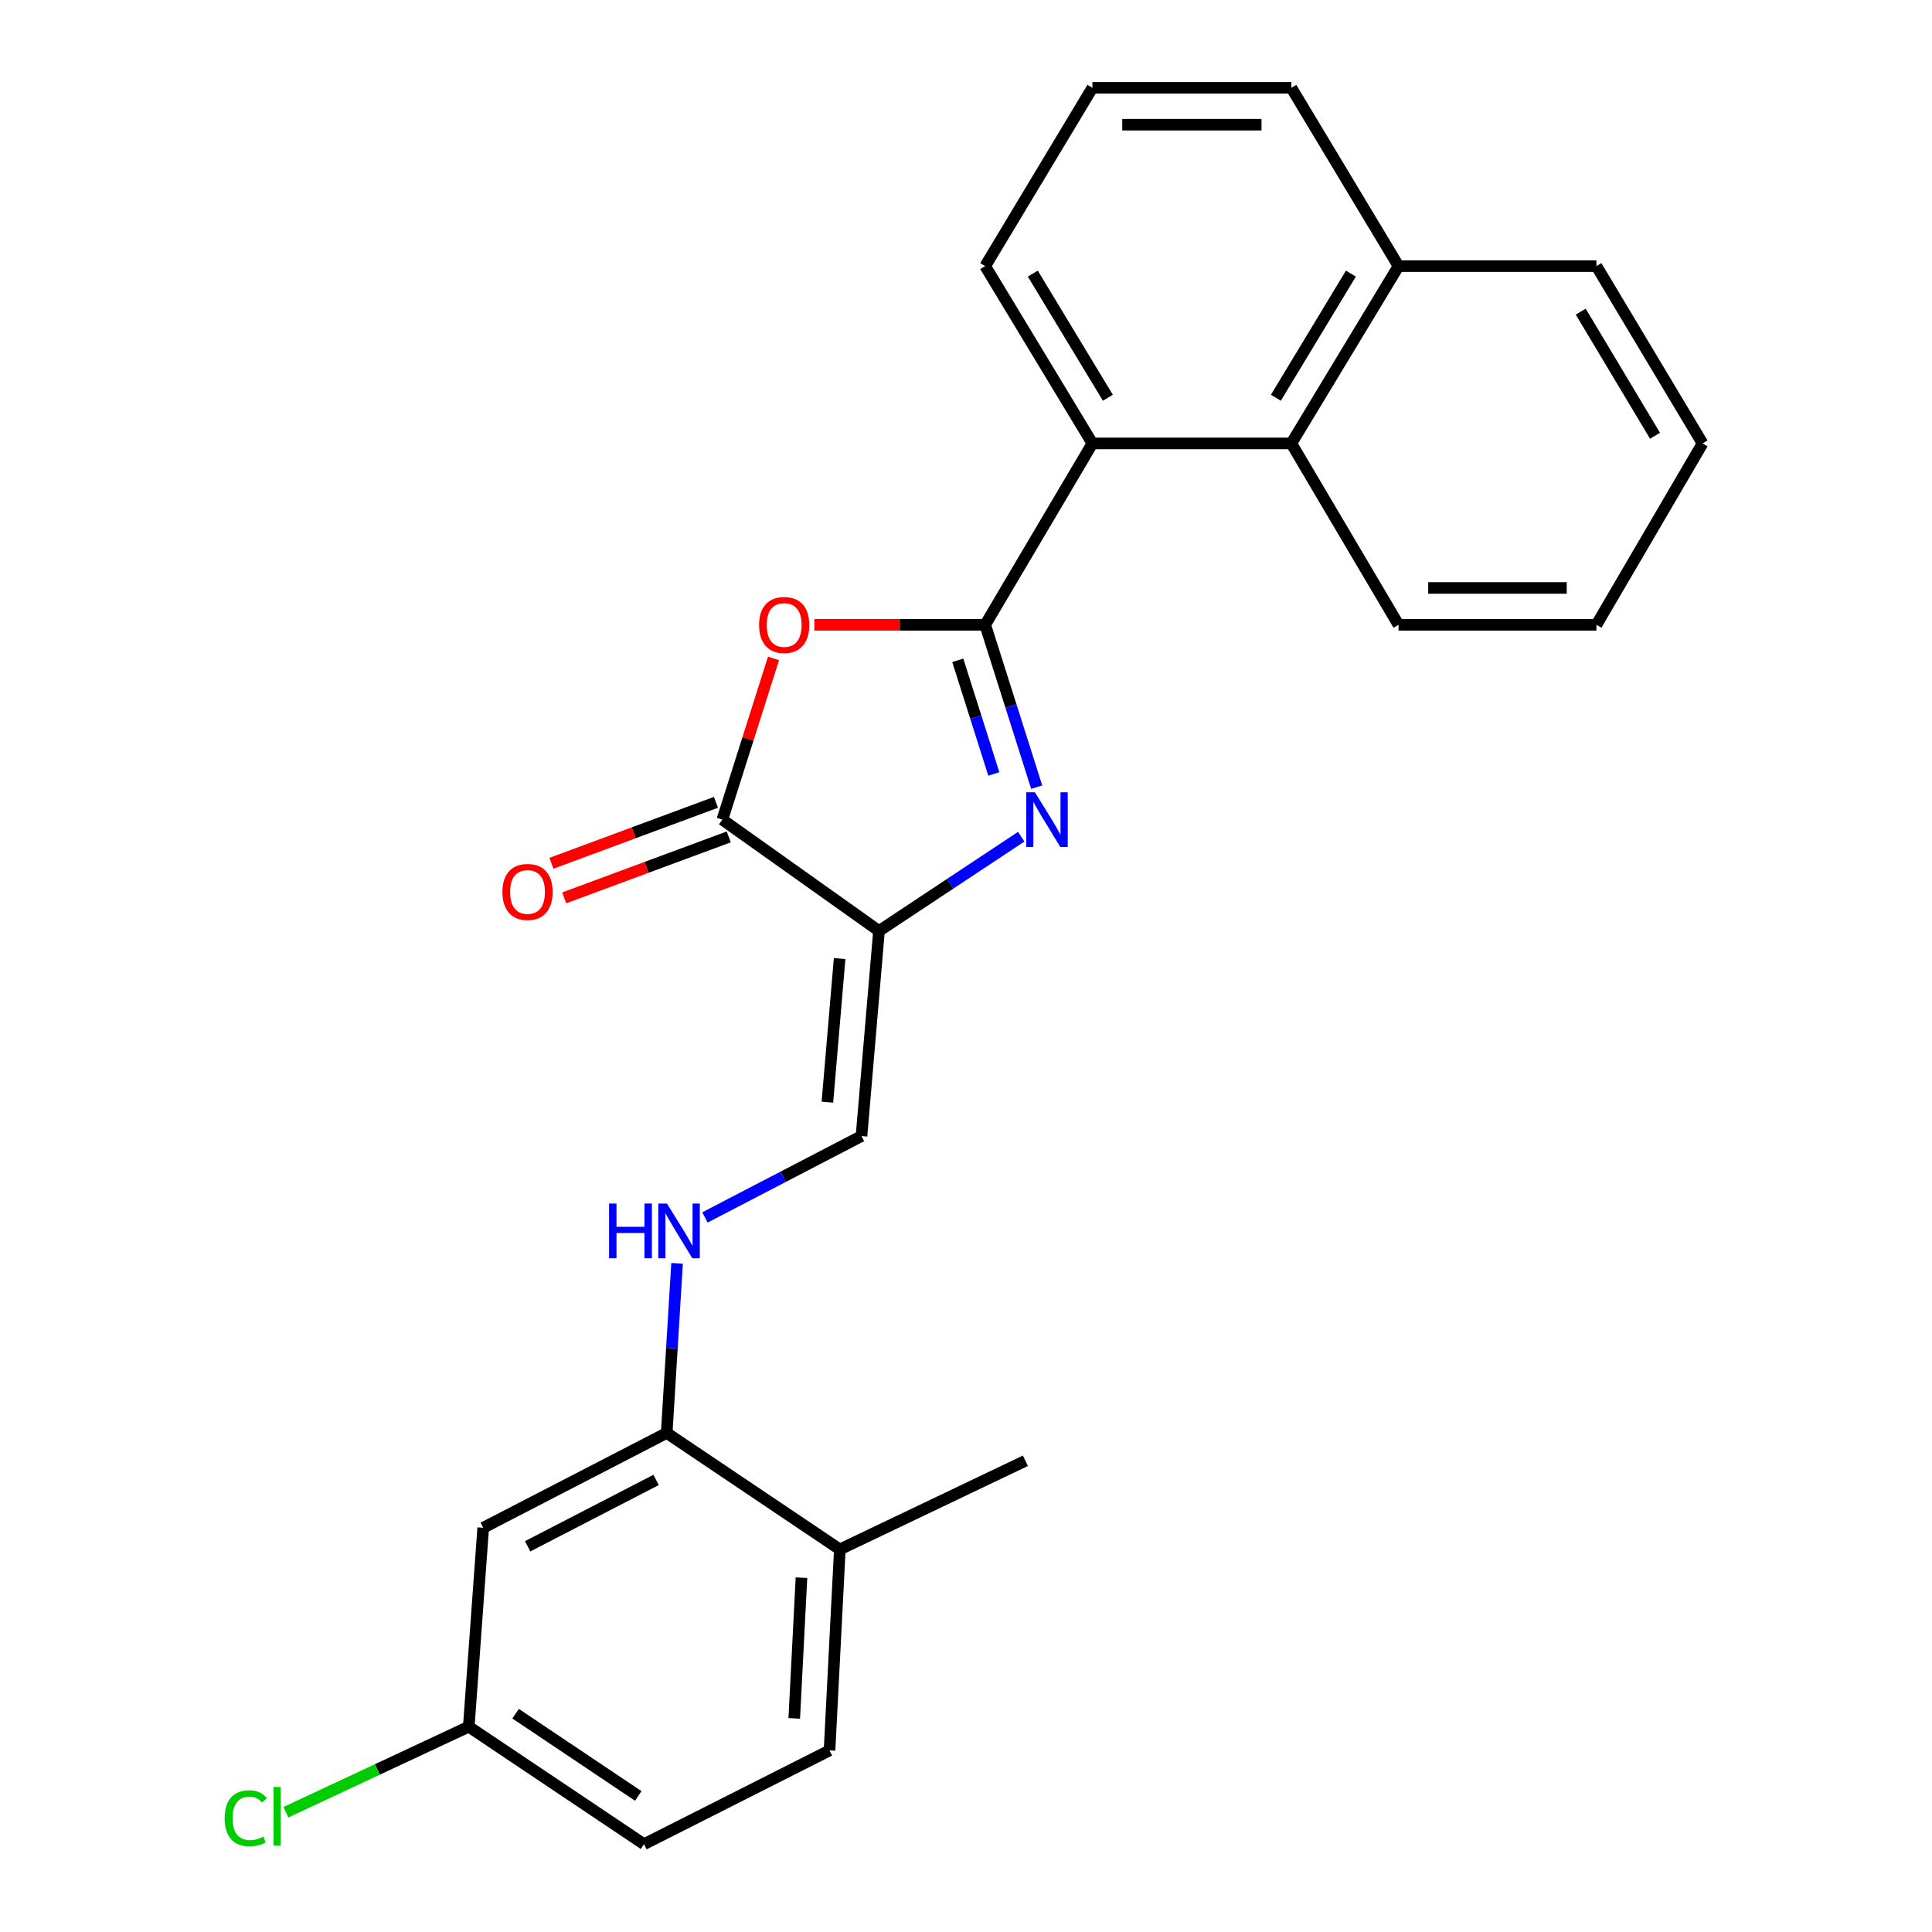 <?xml version='1.0' encoding='iso-8859-1'?>
<svg version='1.1' baseProfile='full'
              xmlns='http://www.w3.org/2000/svg'
                      xmlns:rdkit='http://www.rdkit.org/xml'
                      xmlns:xlink='http://www.w3.org/1999/xlink'
                  xml:space='preserve'
width='1000px' height='1000px' viewBox='0 0 1000 1000'>
<!-- END OF HEADER -->
<rect style='opacity:1.0;fill:#FFFFFF;stroke:none' width='1000' height='1000' x='0' y='0'> </rect>
<path class='bond-0' d='M 509.931,323.406 L 523.262,365.418' style='fill:none;fill-rule:evenodd;stroke:#000000;stroke-width:6px;stroke-linecap:butt;stroke-linejoin:miter;stroke-opacity:1' />
<path class='bond-0' d='M 523.262,365.418 L 536.593,407.429' style='fill:none;fill-rule:evenodd;stroke:#0000FF;stroke-width:6px;stroke-linecap:butt;stroke-linejoin:miter;stroke-opacity:1' />
<path class='bond-0' d='M 495.742,341.781 L 505.074,371.189' style='fill:none;fill-rule:evenodd;stroke:#000000;stroke-width:6px;stroke-linecap:butt;stroke-linejoin:miter;stroke-opacity:1' />
<path class='bond-0' d='M 505.074,371.189 L 514.406,400.597' style='fill:none;fill-rule:evenodd;stroke:#0000FF;stroke-width:6px;stroke-linecap:butt;stroke-linejoin:miter;stroke-opacity:1' />
<path class='bond-2' d='M 509.931,323.406 L 465.712,323.406' style='fill:none;fill-rule:evenodd;stroke:#000000;stroke-width:6px;stroke-linecap:butt;stroke-linejoin:miter;stroke-opacity:1' />
<path class='bond-2' d='M 465.712,323.406 L 421.493,323.406' style='fill:none;fill-rule:evenodd;stroke:#FF0000;stroke-width:6px;stroke-linecap:butt;stroke-linejoin:miter;stroke-opacity:1' />
<path class='bond-4' d='M 509.931,323.406 L 565.428,229.512' style='fill:none;fill-rule:evenodd;stroke:#000000;stroke-width:6px;stroke-linecap:butt;stroke-linejoin:miter;stroke-opacity:1' />
<path class='bond-1' d='M 528.578,433.079 L 491.771,457.47' style='fill:none;fill-rule:evenodd;stroke:#0000FF;stroke-width:6px;stroke-linecap:butt;stroke-linejoin:miter;stroke-opacity:1' />
<path class='bond-1' d='M 491.771,457.47 L 454.964,481.861' style='fill:none;fill-rule:evenodd;stroke:#000000;stroke-width:6px;stroke-linecap:butt;stroke-linejoin:miter;stroke-opacity:1' />
<path class='bond-5' d='M 454.964,481.861 L 445.911,588.021' style='fill:none;fill-rule:evenodd;stroke:#000000;stroke-width:6px;stroke-linecap:butt;stroke-linejoin:miter;stroke-opacity:1' />
<path class='bond-5' d='M 434.593,496.164 L 428.256,570.476' style='fill:none;fill-rule:evenodd;stroke:#000000;stroke-width:6px;stroke-linecap:butt;stroke-linejoin:miter;stroke-opacity:1' />
<path class='bond-25' d='M 454.964,481.861 L 373.887,424.234' style='fill:none;fill-rule:evenodd;stroke:#000000;stroke-width:6px;stroke-linecap:butt;stroke-linejoin:miter;stroke-opacity:1' />
<path class='bond-3' d='M 400.367,340.811 L 387.127,382.522' style='fill:none;fill-rule:evenodd;stroke:#FF0000;stroke-width:6px;stroke-linecap:butt;stroke-linejoin:miter;stroke-opacity:1' />
<path class='bond-3' d='M 387.127,382.522 L 373.887,424.234' style='fill:none;fill-rule:evenodd;stroke:#000000;stroke-width:6px;stroke-linecap:butt;stroke-linejoin:miter;stroke-opacity:1' />
<path class='bond-10' d='M 370.572,415.287 L 327.997,431.06' style='fill:none;fill-rule:evenodd;stroke:#000000;stroke-width:6px;stroke-linecap:butt;stroke-linejoin:miter;stroke-opacity:1' />
<path class='bond-10' d='M 327.997,431.06 L 285.423,446.833' style='fill:none;fill-rule:evenodd;stroke:#FF0000;stroke-width:6px;stroke-linecap:butt;stroke-linejoin:miter;stroke-opacity:1' />
<path class='bond-10' d='M 377.201,433.18 L 334.627,448.953' style='fill:none;fill-rule:evenodd;stroke:#000000;stroke-width:6px;stroke-linecap:butt;stroke-linejoin:miter;stroke-opacity:1' />
<path class='bond-10' d='M 334.627,448.953 L 292.052,464.727' style='fill:none;fill-rule:evenodd;stroke:#FF0000;stroke-width:6px;stroke-linecap:butt;stroke-linejoin:miter;stroke-opacity:1' />
<path class='bond-6' d='M 565.428,229.512 L 668.397,229.512' style='fill:none;fill-rule:evenodd;stroke:#000000;stroke-width:6px;stroke-linecap:butt;stroke-linejoin:miter;stroke-opacity:1' />
<path class='bond-17' d='M 565.428,229.512 L 509.931,137.738' style='fill:none;fill-rule:evenodd;stroke:#000000;stroke-width:6px;stroke-linecap:butt;stroke-linejoin:miter;stroke-opacity:1' />
<path class='bond-17' d='M 573.433,205.871 L 534.585,141.629' style='fill:none;fill-rule:evenodd;stroke:#000000;stroke-width:6px;stroke-linecap:butt;stroke-linejoin:miter;stroke-opacity:1' />
<path class='bond-8' d='M 445.911,588.021 L 405.394,609.085' style='fill:none;fill-rule:evenodd;stroke:#000000;stroke-width:6px;stroke-linecap:butt;stroke-linejoin:miter;stroke-opacity:1' />
<path class='bond-8' d='M 405.394,609.085 L 364.877,630.149' style='fill:none;fill-rule:evenodd;stroke:#0000FF;stroke-width:6px;stroke-linecap:butt;stroke-linejoin:miter;stroke-opacity:1' />
<path class='bond-12' d='M 668.397,229.512 L 723.873,137.738' style='fill:none;fill-rule:evenodd;stroke:#000000;stroke-width:6px;stroke-linecap:butt;stroke-linejoin:miter;stroke-opacity:1' />
<path class='bond-12' d='M 660.388,205.874 L 699.221,141.632' style='fill:none;fill-rule:evenodd;stroke:#000000;stroke-width:6px;stroke-linecap:butt;stroke-linejoin:miter;stroke-opacity:1' />
<path class='bond-18' d='M 668.397,229.512 L 723.873,323.406' style='fill:none;fill-rule:evenodd;stroke:#000000;stroke-width:6px;stroke-linecap:butt;stroke-linejoin:miter;stroke-opacity:1' />
<path class='bond-7' d='M 345.084,741.696 L 347.767,697.795' style='fill:none;fill-rule:evenodd;stroke:#000000;stroke-width:6px;stroke-linecap:butt;stroke-linejoin:miter;stroke-opacity:1' />
<path class='bond-7' d='M 347.767,697.795 L 350.45,653.895' style='fill:none;fill-rule:evenodd;stroke:#0000FF;stroke-width:6px;stroke-linecap:butt;stroke-linejoin:miter;stroke-opacity:1' />
<path class='bond-9' d='M 345.084,741.696 L 250.108,790.768' style='fill:none;fill-rule:evenodd;stroke:#000000;stroke-width:6px;stroke-linecap:butt;stroke-linejoin:miter;stroke-opacity:1' />
<path class='bond-9' d='M 339.597,766.009 L 273.114,800.36' style='fill:none;fill-rule:evenodd;stroke:#000000;stroke-width:6px;stroke-linecap:butt;stroke-linejoin:miter;stroke-opacity:1' />
<path class='bond-11' d='M 345.084,741.696 L 434.695,801.974' style='fill:none;fill-rule:evenodd;stroke:#000000;stroke-width:6px;stroke-linecap:butt;stroke-linejoin:miter;stroke-opacity:1' />
<path class='bond-14' d='M 250.108,790.768 L 242.634,893.727' style='fill:none;fill-rule:evenodd;stroke:#000000;stroke-width:6px;stroke-linecap:butt;stroke-linejoin:miter;stroke-opacity:1' />
<path class='bond-13' d='M 434.695,801.974 L 429.363,906.013' style='fill:none;fill-rule:evenodd;stroke:#000000;stroke-width:6px;stroke-linecap:butt;stroke-linejoin:miter;stroke-opacity:1' />
<path class='bond-13' d='M 414.838,816.603 L 411.105,889.431' style='fill:none;fill-rule:evenodd;stroke:#000000;stroke-width:6px;stroke-linecap:butt;stroke-linejoin:miter;stroke-opacity:1' />
<path class='bond-21' d='M 434.695,801.974 L 530.741,756.092' style='fill:none;fill-rule:evenodd;stroke:#000000;stroke-width:6px;stroke-linecap:butt;stroke-linejoin:miter;stroke-opacity:1' />
<path class='bond-22' d='M 723.873,137.738 L 826.312,137.738' style='fill:none;fill-rule:evenodd;stroke:#000000;stroke-width:6px;stroke-linecap:butt;stroke-linejoin:miter;stroke-opacity:1' />
<path class='bond-26' d='M 723.873,137.738 L 668.397,45.455' style='fill:none;fill-rule:evenodd;stroke:#000000;stroke-width:6px;stroke-linecap:butt;stroke-linejoin:miter;stroke-opacity:1' />
<path class='bond-15' d='M 429.363,906.013 L 333.337,954.545' style='fill:none;fill-rule:evenodd;stroke:#000000;stroke-width:6px;stroke-linecap:butt;stroke-linejoin:miter;stroke-opacity:1' />
<path class='bond-16' d='M 242.634,893.727 L 195.31,915.867' style='fill:none;fill-rule:evenodd;stroke:#000000;stroke-width:6px;stroke-linecap:butt;stroke-linejoin:miter;stroke-opacity:1' />
<path class='bond-16' d='M 195.31,915.867 L 147.986,938.007' style='fill:none;fill-rule:evenodd;stroke:#00CC00;stroke-width:6px;stroke-linecap:butt;stroke-linejoin:miter;stroke-opacity:1' />
<path class='bond-28' d='M 242.634,893.727 L 333.337,954.545' style='fill:none;fill-rule:evenodd;stroke:#000000;stroke-width:6px;stroke-linecap:butt;stroke-linejoin:miter;stroke-opacity:1' />
<path class='bond-28' d='M 266.867,887.001 L 330.359,929.574' style='fill:none;fill-rule:evenodd;stroke:#000000;stroke-width:6px;stroke-linecap:butt;stroke-linejoin:miter;stroke-opacity:1' />
<path class='bond-19' d='M 509.931,137.738 L 565.428,45.455' style='fill:none;fill-rule:evenodd;stroke:#000000;stroke-width:6px;stroke-linecap:butt;stroke-linejoin:miter;stroke-opacity:1' />
<path class='bond-23' d='M 723.873,323.406 L 826.312,323.406' style='fill:none;fill-rule:evenodd;stroke:#000000;stroke-width:6px;stroke-linecap:butt;stroke-linejoin:miter;stroke-opacity:1' />
<path class='bond-23' d='M 739.239,304.324 L 810.946,304.324' style='fill:none;fill-rule:evenodd;stroke:#000000;stroke-width:6px;stroke-linecap:butt;stroke-linejoin:miter;stroke-opacity:1' />
<path class='bond-20' d='M 565.428,45.455 L 668.397,45.455' style='fill:none;fill-rule:evenodd;stroke:#000000;stroke-width:6px;stroke-linecap:butt;stroke-linejoin:miter;stroke-opacity:1' />
<path class='bond-20' d='M 580.874,64.537 L 652.952,64.537' style='fill:none;fill-rule:evenodd;stroke:#000000;stroke-width:6px;stroke-linecap:butt;stroke-linejoin:miter;stroke-opacity:1' />
<path class='bond-27' d='M 826.312,137.738 L 881.247,229.512' style='fill:none;fill-rule:evenodd;stroke:#000000;stroke-width:6px;stroke-linecap:butt;stroke-linejoin:miter;stroke-opacity:1' />
<path class='bond-27' d='M 818.179,161.304 L 856.634,225.546' style='fill:none;fill-rule:evenodd;stroke:#000000;stroke-width:6px;stroke-linecap:butt;stroke-linejoin:miter;stroke-opacity:1' />
<path class='bond-24' d='M 826.312,323.406 L 881.247,229.512' style='fill:none;fill-rule:evenodd;stroke:#000000;stroke-width:6px;stroke-linecap:butt;stroke-linejoin:miter;stroke-opacity:1' />
<path  class='atom-1' d='M 535.666 410.074
L 544.946 425.074
Q 545.866 426.554, 547.346 429.234
Q 548.826 431.914, 548.906 432.074
L 548.906 410.074
L 552.666 410.074
L 552.666 438.394
L 548.786 438.394
L 538.826 421.994
Q 537.666 420.074, 536.426 417.874
Q 535.226 415.674, 534.866 414.994
L 534.866 438.394
L 531.186 438.394
L 531.186 410.074
L 535.666 410.074
' fill='#0000FF'/>
<path  class='atom-3' d='M 392.892 323.486
Q 392.892 316.686, 396.252 312.886
Q 399.612 309.086, 405.892 309.086
Q 412.172 309.086, 415.532 312.886
Q 418.892 316.686, 418.892 323.486
Q 418.892 330.366, 415.492 334.286
Q 412.092 338.166, 405.892 338.166
Q 399.652 338.166, 396.252 334.286
Q 392.892 330.406, 392.892 323.486
M 405.892 334.966
Q 410.212 334.966, 412.532 332.086
Q 414.892 329.166, 414.892 323.486
Q 414.892 317.926, 412.532 315.126
Q 410.212 312.286, 405.892 312.286
Q 401.572 312.286, 399.212 315.086
Q 396.892 317.886, 396.892 323.486
Q 396.892 329.206, 399.212 332.086
Q 401.572 334.966, 405.892 334.966
' fill='#FF0000'/>
<path  class='atom-9' d='M 315.256 622.955
L 319.096 622.955
L 319.096 634.995
L 333.576 634.995
L 333.576 622.955
L 337.416 622.955
L 337.416 651.275
L 333.576 651.275
L 333.576 638.195
L 319.096 638.195
L 319.096 651.275
L 315.256 651.275
L 315.256 622.955
' fill='#0000FF'/>
<path  class='atom-9' d='M 345.216 622.955
L 354.496 637.955
Q 355.416 639.435, 356.896 642.115
Q 358.376 644.795, 358.456 644.955
L 358.456 622.955
L 362.216 622.955
L 362.216 651.275
L 358.336 651.275
L 348.376 634.875
Q 347.216 632.955, 345.976 630.755
Q 344.776 628.555, 344.416 627.875
L 344.416 651.275
L 340.736 651.275
L 340.736 622.955
L 345.216 622.955
' fill='#0000FF'/>
<path  class='atom-11' d='M 260.049 461.672
Q 260.049 454.872, 263.409 451.072
Q 266.769 447.272, 273.049 447.272
Q 279.329 447.272, 282.689 451.072
Q 286.049 454.872, 286.049 461.672
Q 286.049 468.552, 282.649 472.472
Q 279.249 476.352, 273.049 476.352
Q 266.809 476.352, 263.409 472.472
Q 260.049 468.592, 260.049 461.672
M 273.049 473.152
Q 277.369 473.152, 279.689 470.272
Q 282.049 467.352, 282.049 461.672
Q 282.049 456.112, 279.689 453.312
Q 277.369 450.472, 273.049 450.472
Q 268.729 450.472, 266.369 453.272
Q 264.049 456.072, 264.049 461.672
Q 264.049 467.392, 266.369 470.272
Q 268.729 473.152, 273.049 473.152
' fill='#FF0000'/>
<path  class='atom-17' d='M 116.287 941.129
Q 116.287 934.089, 119.567 930.409
Q 122.887 926.689, 129.167 926.689
Q 135.007 926.689, 138.127 930.809
L 135.487 932.969
Q 133.207 929.969, 129.167 929.969
Q 124.887 929.969, 122.607 932.849
Q 120.367 935.689, 120.367 941.129
Q 120.367 946.729, 122.687 949.609
Q 125.047 952.489, 129.607 952.489
Q 132.727 952.489, 136.367 950.609
L 137.487 953.609
Q 136.007 954.569, 133.767 955.129
Q 131.527 955.689, 129.047 955.689
Q 122.887 955.689, 119.567 951.929
Q 116.287 948.169, 116.287 941.129
' fill='#00CC00'/>
<path  class='atom-17' d='M 141.567 924.969
L 145.247 924.969
L 145.247 955.329
L 141.567 955.329
L 141.567 924.969
' fill='#00CC00'/>
</svg>
